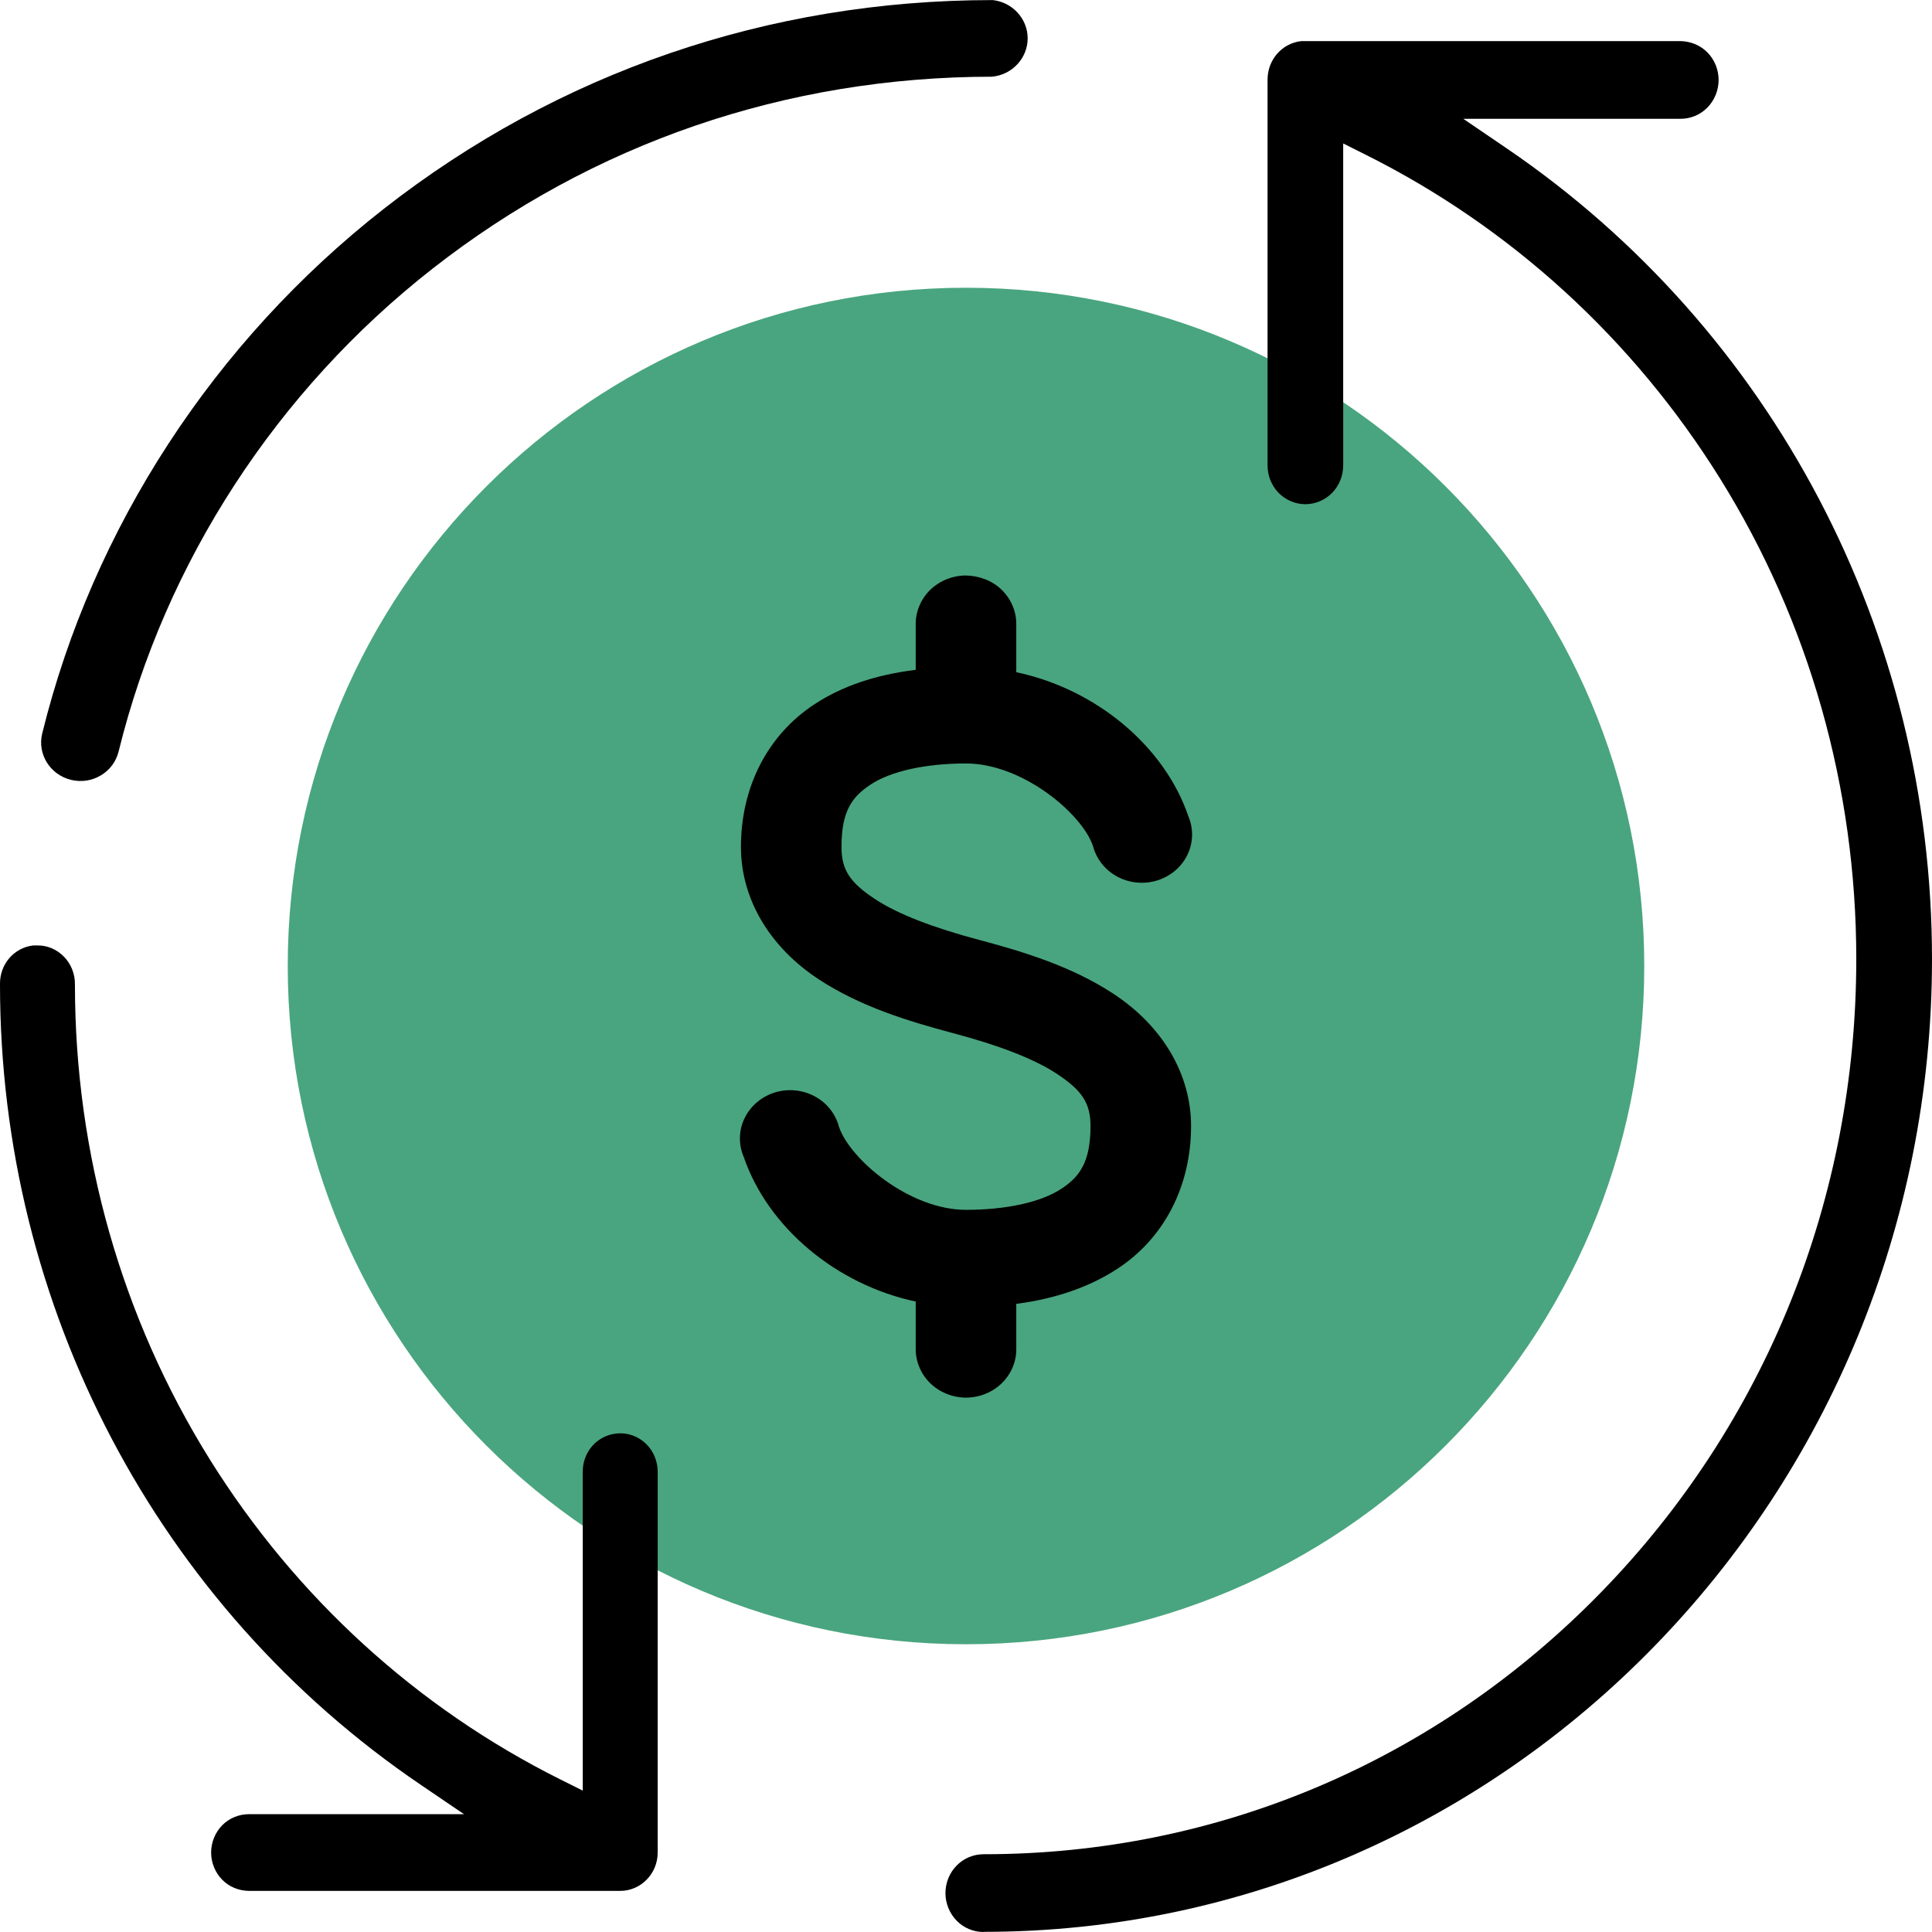<svg width="47" height="47" viewBox="0 0 47 47" fill="none" xmlns="http://www.w3.org/2000/svg">
<g clip-path="url(#clip0_10591_225840)">
<path d="M23.5 40C32.613 40 40 32.613 40 23.5C40 14.387 32.613 7 23.5 7C14.387 7 7 14.387 7 23.5C7 32.613 14.387 40 23.5 40Z" fill="#49A57F"/>
<path d="M27.07 24.165C26.075 23.515 24.919 23.157 23.82 22.865C22.692 22.566 21.845 22.236 21.305 21.884C20.674 21.472 20.471 21.16 20.471 20.602C20.471 19.724 20.732 19.381 21.184 19.083C21.677 18.759 22.521 18.573 23.5 18.573C24.87 18.573 26.313 19.785 26.588 20.576C26.668 20.892 26.881 21.164 27.175 21.323C27.473 21.484 27.828 21.52 28.154 21.418C28.48 21.316 28.748 21.087 28.889 20.79C29.031 20.494 29.036 20.154 28.908 19.853C28.325 18.147 26.659 16.761 24.723 16.353V15.201C24.73 14.884 24.6 14.575 24.369 14.349C24.139 14.123 23.817 14.004 23.487 14C23.163 14.004 22.847 14.134 22.621 14.358C22.396 14.582 22.27 14.89 22.277 15.196V16.295C21.292 16.417 20.482 16.693 19.807 17.137C18.675 17.882 18.025 19.144 18.025 20.602C18.025 21.866 18.72 23.042 19.93 23.832C20.925 24.482 22.08 24.84 23.18 25.132C24.308 25.431 25.155 25.76 25.695 26.113C26.326 26.525 26.529 26.836 26.529 27.395C26.529 28.277 26.257 28.634 25.816 28.922C25.323 29.246 24.479 29.432 23.5 29.432C22.132 29.432 20.689 28.215 20.412 27.42C20.332 27.105 20.119 26.833 19.825 26.673C19.527 26.512 19.172 26.476 18.846 26.578C18.52 26.68 18.254 26.91 18.111 27.207C17.969 27.502 17.964 27.844 18.092 28.143C18.678 29.858 20.345 31.253 22.277 31.663V32.807C22.273 33.121 22.402 33.427 22.629 33.649C22.858 33.871 23.174 34 23.5 34C23.826 34 24.142 33.873 24.371 33.649C24.6 33.427 24.729 33.119 24.723 32.809V31.719C25.682 31.595 26.512 31.307 27.193 30.859C28.325 30.115 28.975 28.852 28.975 27.395C28.975 26.131 28.28 24.954 27.07 24.165Z" fill="black"/>
<path d="M6.061 46H15.088C15.59 46 16 45.581 16 45.067V35.83C16.005 35.554 15.899 35.295 15.704 35.113C15.51 34.931 15.251 34.844 14.989 34.874C14.515 34.928 14.166 35.334 14.177 35.821V43.561L13.635 43.29C10.146 41.55 7.198 38.86 5.106 35.507C2.958 32.062 1.823 28.067 1.823 23.953C1.827 23.696 1.729 23.45 1.556 23.273C1.382 23.095 1.145 22.993 0.898 23H0.887H0.877C0.852 23 0.83 23 0.805 23C0.335 23.057 -0.01 23.462 0 23.948C0 31.794 3.829 39.074 10.244 43.425L11.288 44.134H6.067C6.067 44.134 6.058 44.134 6.053 44.134C5.81 44.134 5.577 44.232 5.408 44.401C5.235 44.576 5.136 44.819 5.136 45.067C5.136 45.315 5.235 45.557 5.408 45.731C5.58 45.905 5.814 45.998 6.06 46H6.061Z" fill="black"/>
<path d="M23.924 46.996C23.924 46.996 23.931 46.996 23.937 46.996C36.657 46.996 47 36.379 47 23.33C47 15.395 43.132 8.021 36.652 3.608L35.597 2.89H40.871C41.119 2.894 41.36 2.795 41.534 2.619C41.709 2.442 41.809 2.196 41.809 1.945C41.809 1.694 41.709 1.448 41.534 1.273C41.36 1.096 41.115 1.002 40.876 1H31.744H31.734C31.709 1 31.684 1 31.658 1C31.186 1.051 30.834 1.455 30.836 1.943V11.301C30.832 11.562 30.925 11.802 31.1 11.985C31.271 12.163 31.51 12.266 31.755 12.266C32 12.266 32.239 12.163 32.412 11.985C32.586 11.802 32.679 11.562 32.676 11.307V3.49L33.225 3.765C36.752 5.527 39.731 8.249 41.841 11.637C44.012 15.122 45.158 19.165 45.158 23.33C45.158 29.155 42.954 34.626 38.95 38.735C34.945 42.845 29.615 45.108 23.94 45.108C23.935 45.108 23.931 45.108 23.926 45.108C23.681 45.108 23.445 45.207 23.275 45.381C23.1 45.556 23 45.802 23 46.053C23 46.304 23.1 46.55 23.275 46.727C23.445 46.901 23.681 47 23.923 47L23.924 46.996Z" fill="black"/>
<path d="M24.132 0.002C18.697 0.005 13.582 1.76 9.336 5.081C5.21 8.31 2.258 12.841 1.027 17.843C0.903 18.346 1.221 18.852 1.733 18.973C1.982 19.032 2.238 18.993 2.456 18.861C2.674 18.731 2.826 18.524 2.886 18.28C4.019 13.676 6.73 9.506 10.517 6.54C14.417 3.485 19.124 1.869 24.13 1.866C24.619 1.823 25 1.416 25 0.933C25 0.449 24.62 0.045 24.134 0L24.132 0.002Z" fill="black"/>
</g>
<defs>
<clipPath id="clip0_10591_225840">
<rect width="47" height="47" fill="white"/>
</clipPath>
</defs>
</svg>
